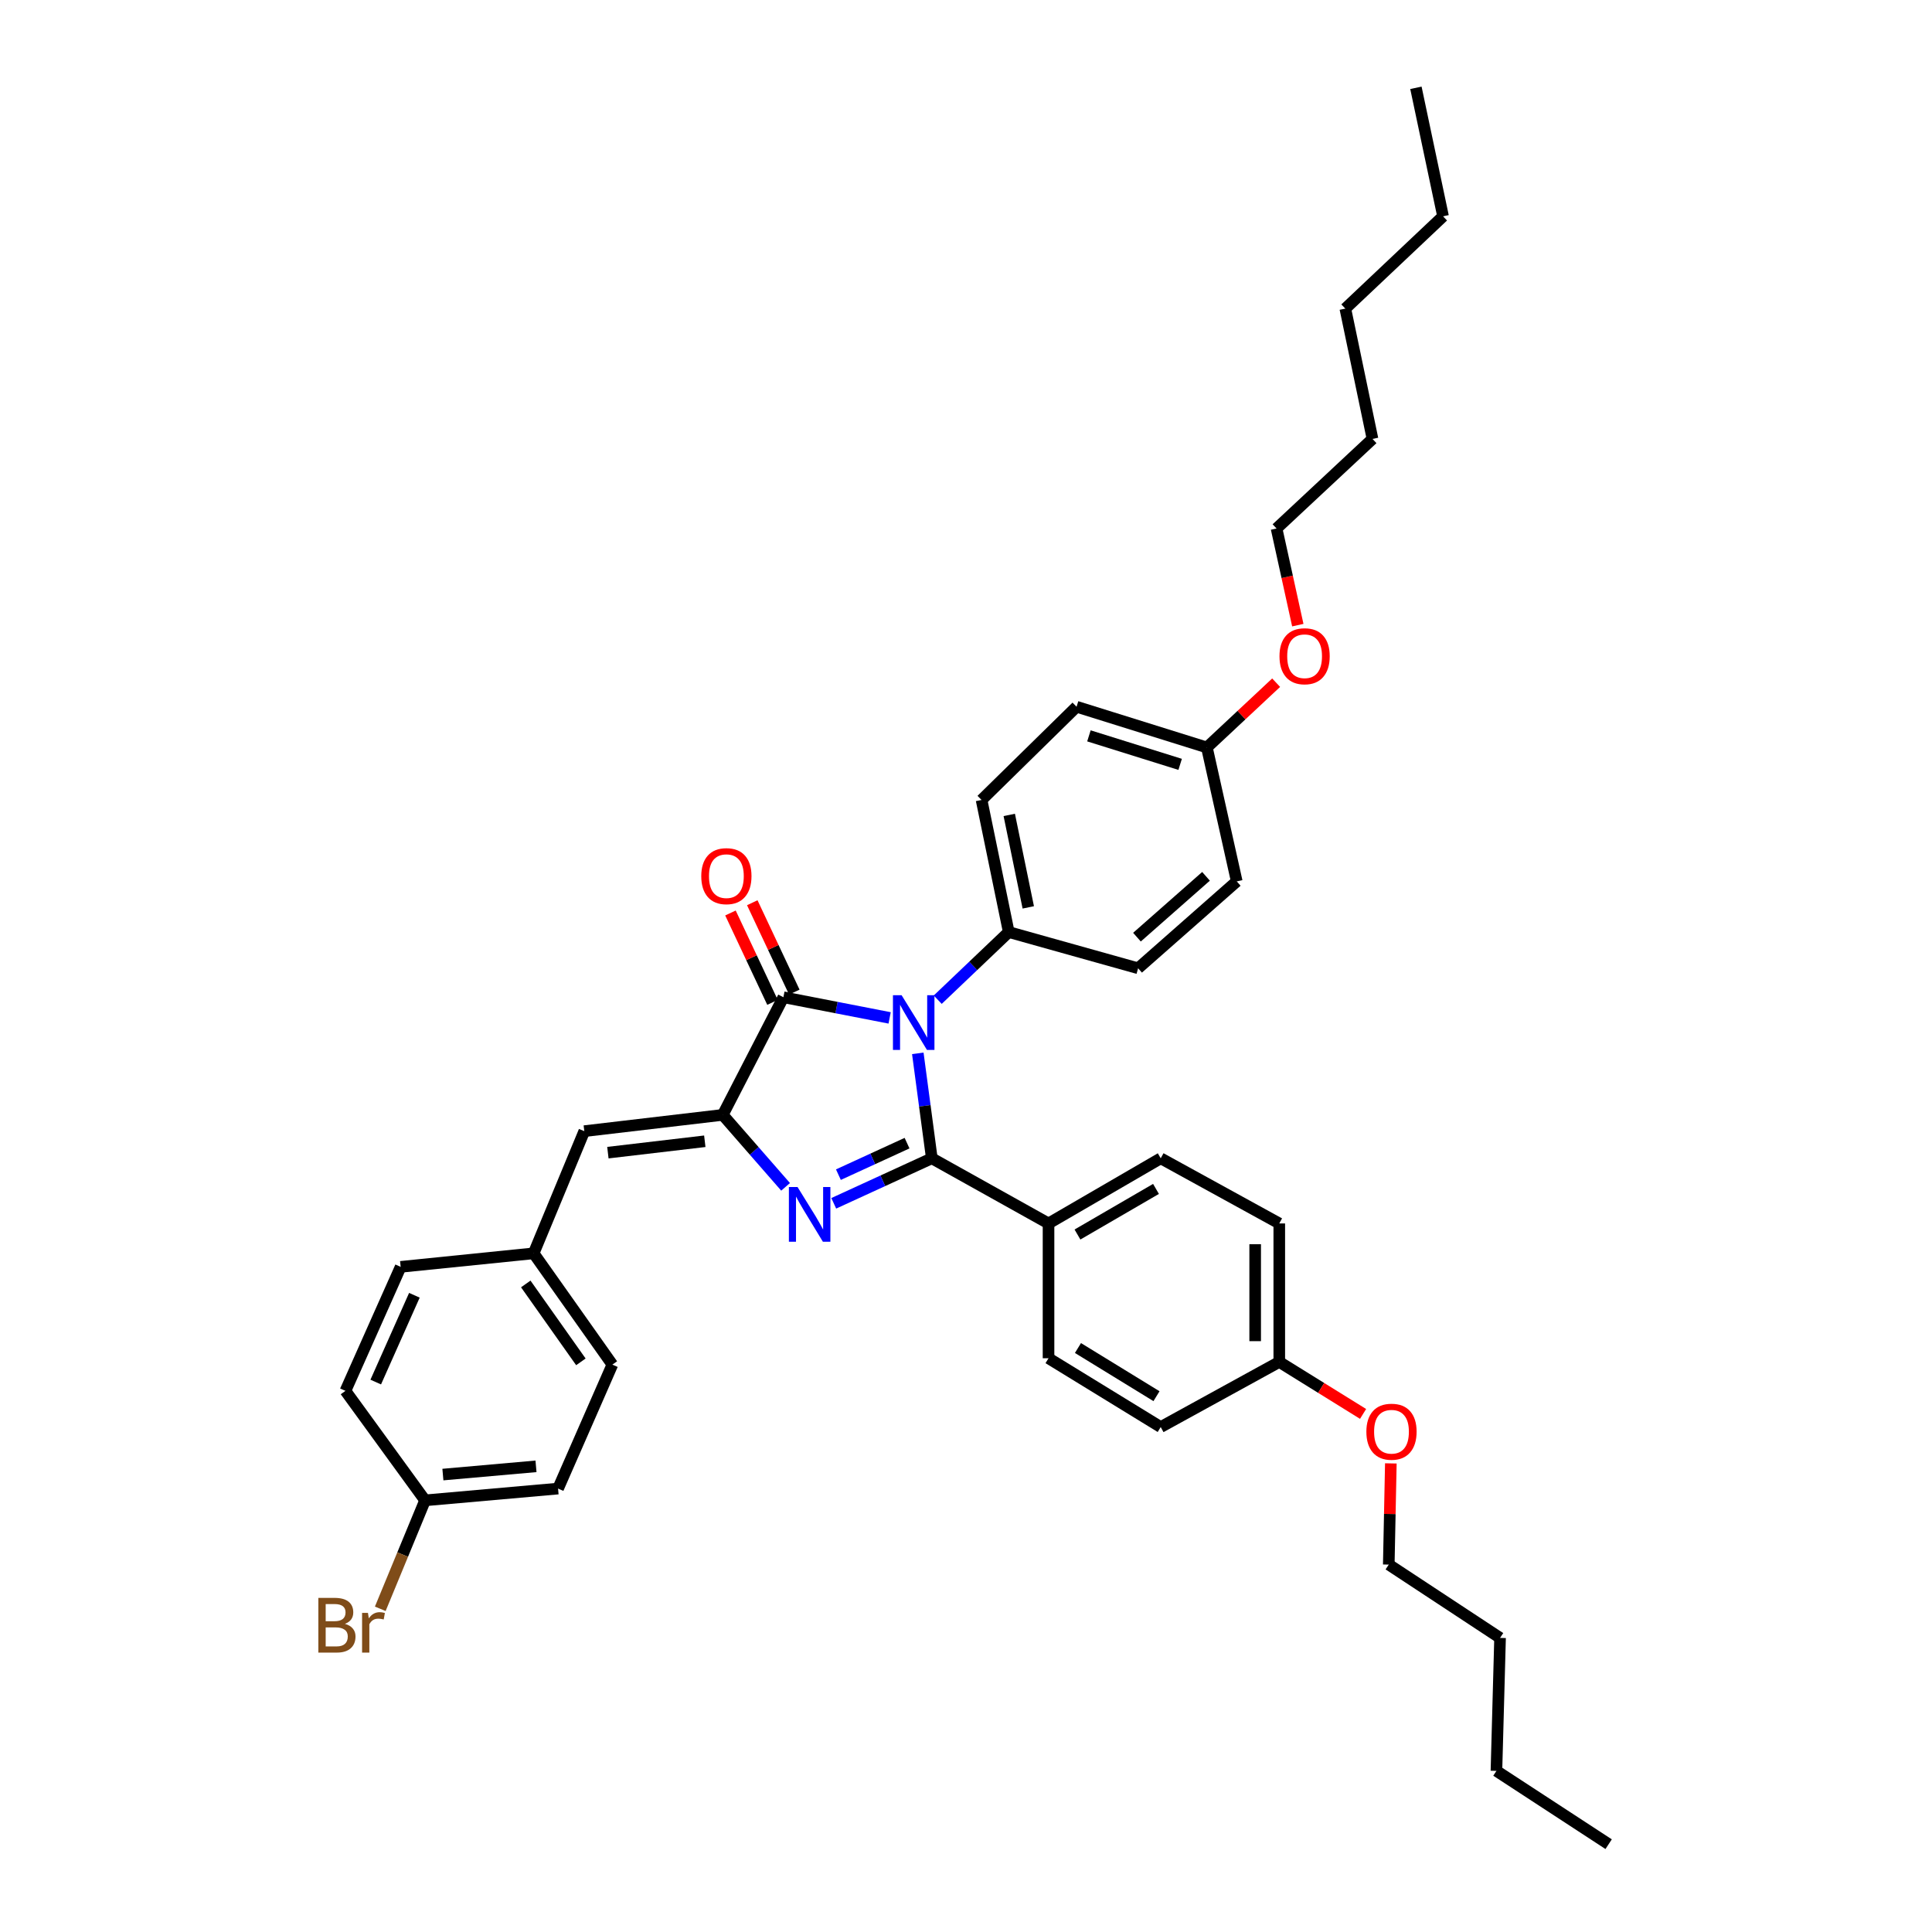 <?xml version='1.0' encoding='iso-8859-1'?>
<svg version='1.1' baseProfile='full'
              xmlns='http://www.w3.org/2000/svg'
                      xmlns:rdkit='http://www.rdkit.org/xml'
                      xmlns:xlink='http://www.w3.org/1999/xlink'
                  xml:space='preserve'
width='1000px' height='1000px' viewBox='0 0 1000 1000'>
<!-- END OF HEADER -->
<rect style='opacity:1.0;fill:#FFFFFF;stroke:none' width='1000' height='1000' x='0' y='0'> </rect>
<path class='bond-0' d='M 475.055,545.219 L 478.681,572.376' style='fill:none;fill-rule:evenodd;stroke:#0000FF;stroke-width:6px;stroke-linecap:butt;stroke-linejoin:miter;stroke-opacity:1' />
<path class='bond-0' d='M 478.681,572.376 L 482.306,599.534' style='fill:none;fill-rule:evenodd;stroke:#000000;stroke-width:6px;stroke-linecap:butt;stroke-linejoin:miter;stroke-opacity:1' />
<path class='bond-3' d='M 460.47,526.863 L 432.979,521.514' style='fill:none;fill-rule:evenodd;stroke:#0000FF;stroke-width:6px;stroke-linecap:butt;stroke-linejoin:miter;stroke-opacity:1' />
<path class='bond-3' d='M 432.979,521.514 L 405.488,516.165' style='fill:none;fill-rule:evenodd;stroke:#000000;stroke-width:6px;stroke-linecap:butt;stroke-linejoin:miter;stroke-opacity:1' />
<path class='bond-5' d='M 485.366,517.439 L 503.744,499.933' style='fill:none;fill-rule:evenodd;stroke:#0000FF;stroke-width:6px;stroke-linecap:butt;stroke-linejoin:miter;stroke-opacity:1' />
<path class='bond-5' d='M 503.744,499.933 L 522.123,482.428' style='fill:none;fill-rule:evenodd;stroke:#000000;stroke-width:6px;stroke-linecap:butt;stroke-linejoin:miter;stroke-opacity:1' />
<path class='bond-1' d='M 482.306,599.534 L 456.927,611.184' style='fill:none;fill-rule:evenodd;stroke:#000000;stroke-width:6px;stroke-linecap:butt;stroke-linejoin:miter;stroke-opacity:1' />
<path class='bond-1' d='M 456.927,611.184 L 431.547,622.835' style='fill:none;fill-rule:evenodd;stroke:#0000FF;stroke-width:6px;stroke-linecap:butt;stroke-linejoin:miter;stroke-opacity:1' />
<path class='bond-1' d='M 469.487,591.689 L 451.721,599.845' style='fill:none;fill-rule:evenodd;stroke:#000000;stroke-width:6px;stroke-linecap:butt;stroke-linejoin:miter;stroke-opacity:1' />
<path class='bond-1' d='M 451.721,599.845 L 433.956,608' style='fill:none;fill-rule:evenodd;stroke:#0000FF;stroke-width:6px;stroke-linecap:butt;stroke-linejoin:miter;stroke-opacity:1' />
<path class='bond-6' d='M 482.306,599.534 L 542.717,633.257' style='fill:none;fill-rule:evenodd;stroke:#000000;stroke-width:6px;stroke-linecap:butt;stroke-linejoin:miter;stroke-opacity:1' />
<path class='bond-36' d='M 406.618,614.307 L 390.356,595.684' style='fill:none;fill-rule:evenodd;stroke:#0000FF;stroke-width:6px;stroke-linecap:butt;stroke-linejoin:miter;stroke-opacity:1' />
<path class='bond-36' d='M 390.356,595.684 L 374.094,577.061' style='fill:none;fill-rule:evenodd;stroke:#000000;stroke-width:6px;stroke-linecap:butt;stroke-linejoin:miter;stroke-opacity:1' />
<path class='bond-2' d='M 374.094,577.061 L 405.488,516.165' style='fill:none;fill-rule:evenodd;stroke:#000000;stroke-width:6px;stroke-linecap:butt;stroke-linejoin:miter;stroke-opacity:1' />
<path class='bond-4' d='M 374.094,577.061 L 302.433,585.483' style='fill:none;fill-rule:evenodd;stroke:#000000;stroke-width:6px;stroke-linecap:butt;stroke-linejoin:miter;stroke-opacity:1' />
<path class='bond-4' d='M 364.801,590.716 L 314.639,596.612' style='fill:none;fill-rule:evenodd;stroke:#000000;stroke-width:6px;stroke-linecap:butt;stroke-linejoin:miter;stroke-opacity:1' />
<path class='bond-7' d='M 411.134,513.51 L 400.255,490.38' style='fill:none;fill-rule:evenodd;stroke:#000000;stroke-width:6px;stroke-linecap:butt;stroke-linejoin:miter;stroke-opacity:1' />
<path class='bond-7' d='M 400.255,490.38 L 389.376,467.25' style='fill:none;fill-rule:evenodd;stroke:#FF0000;stroke-width:6px;stroke-linecap:butt;stroke-linejoin:miter;stroke-opacity:1' />
<path class='bond-7' d='M 399.843,518.82 L 388.964,495.69' style='fill:none;fill-rule:evenodd;stroke:#000000;stroke-width:6px;stroke-linecap:butt;stroke-linejoin:miter;stroke-opacity:1' />
<path class='bond-7' d='M 388.964,495.69 L 378.085,472.56' style='fill:none;fill-rule:evenodd;stroke:#FF0000;stroke-width:6px;stroke-linecap:butt;stroke-linejoin:miter;stroke-opacity:1' />
<path class='bond-8' d='M 302.433,585.483 L 276.21,648.722' style='fill:none;fill-rule:evenodd;stroke:#000000;stroke-width:6px;stroke-linecap:butt;stroke-linejoin:miter;stroke-opacity:1' />
<path class='bond-9' d='M 522.123,482.428 L 508.058,414.06' style='fill:none;fill-rule:evenodd;stroke:#000000;stroke-width:6px;stroke-linecap:butt;stroke-linejoin:miter;stroke-opacity:1' />
<path class='bond-9' d='M 532.234,469.659 L 522.389,421.801' style='fill:none;fill-rule:evenodd;stroke:#000000;stroke-width:6px;stroke-linecap:butt;stroke-linejoin:miter;stroke-opacity:1' />
<path class='bond-10' d='M 522.123,482.428 L 589.084,501.178' style='fill:none;fill-rule:evenodd;stroke:#000000;stroke-width:6px;stroke-linecap:butt;stroke-linejoin:miter;stroke-opacity:1' />
<path class='bond-11' d='M 542.717,633.257 L 600.785,599.534' style='fill:none;fill-rule:evenodd;stroke:#000000;stroke-width:6px;stroke-linecap:butt;stroke-linejoin:miter;stroke-opacity:1' />
<path class='bond-11' d='M 557.693,638.988 L 598.341,615.382' style='fill:none;fill-rule:evenodd;stroke:#000000;stroke-width:6px;stroke-linecap:butt;stroke-linejoin:miter;stroke-opacity:1' />
<path class='bond-12' d='M 542.717,633.257 L 542.717,703.025' style='fill:none;fill-rule:evenodd;stroke:#000000;stroke-width:6px;stroke-linecap:butt;stroke-linejoin:miter;stroke-opacity:1' />
<path class='bond-21' d='M 276.21,648.722 L 207.378,655.723' style='fill:none;fill-rule:evenodd;stroke:#000000;stroke-width:6px;stroke-linecap:butt;stroke-linejoin:miter;stroke-opacity:1' />
<path class='bond-22' d='M 276.21,648.722 L 316.962,706.325' style='fill:none;fill-rule:evenodd;stroke:#000000;stroke-width:6px;stroke-linecap:butt;stroke-linejoin:miter;stroke-opacity:1' />
<path class='bond-22' d='M 272.137,664.568 L 300.664,704.891' style='fill:none;fill-rule:evenodd;stroke:#000000;stroke-width:6px;stroke-linecap:butt;stroke-linejoin:miter;stroke-opacity:1' />
<path class='bond-17' d='M 508.058,414.06 L 557.232,365.807' style='fill:none;fill-rule:evenodd;stroke:#000000;stroke-width:6px;stroke-linecap:butt;stroke-linejoin:miter;stroke-opacity:1' />
<path class='bond-16' d='M 589.084,501.178 L 640.136,456.205' style='fill:none;fill-rule:evenodd;stroke:#000000;stroke-width:6px;stroke-linecap:butt;stroke-linejoin:miter;stroke-opacity:1' />
<path class='bond-16' d='M 588.494,485.07 L 624.231,453.588' style='fill:none;fill-rule:evenodd;stroke:#000000;stroke-width:6px;stroke-linecap:butt;stroke-linejoin:miter;stroke-opacity:1' />
<path class='bond-18' d='M 600.785,599.534 L 662.152,633.257' style='fill:none;fill-rule:evenodd;stroke:#000000;stroke-width:6px;stroke-linecap:butt;stroke-linejoin:miter;stroke-opacity:1' />
<path class='bond-19' d='M 542.717,703.025 L 600.785,738.641' style='fill:none;fill-rule:evenodd;stroke:#000000;stroke-width:6px;stroke-linecap:butt;stroke-linejoin:miter;stroke-opacity:1' />
<path class='bond-19' d='M 557.951,697.732 L 598.598,722.663' style='fill:none;fill-rule:evenodd;stroke:#000000;stroke-width:6px;stroke-linecap:butt;stroke-linejoin:miter;stroke-opacity:1' />
<path class='bond-13' d='M 220.014,776.579 L 288.854,770.486' style='fill:none;fill-rule:evenodd;stroke:#000000;stroke-width:6px;stroke-linecap:butt;stroke-linejoin:miter;stroke-opacity:1' />
<path class='bond-13' d='M 229.24,763.236 L 277.428,758.971' style='fill:none;fill-rule:evenodd;stroke:#000000;stroke-width:6px;stroke-linecap:butt;stroke-linejoin:miter;stroke-opacity:1' />
<path class='bond-20' d='M 220.014,776.579 L 208.421,804.647' style='fill:none;fill-rule:evenodd;stroke:#000000;stroke-width:6px;stroke-linecap:butt;stroke-linejoin:miter;stroke-opacity:1' />
<path class='bond-20' d='M 208.421,804.647 L 196.827,832.716' style='fill:none;fill-rule:evenodd;stroke:#7F4C19;stroke-width:6px;stroke-linecap:butt;stroke-linejoin:miter;stroke-opacity:1' />
<path class='bond-39' d='M 220.014,776.579 L 178.798,719.904' style='fill:none;fill-rule:evenodd;stroke:#000000;stroke-width:6px;stroke-linecap:butt;stroke-linejoin:miter;stroke-opacity:1' />
<path class='bond-14' d='M 624.679,386.887 L 640.136,456.205' style='fill:none;fill-rule:evenodd;stroke:#000000;stroke-width:6px;stroke-linecap:butt;stroke-linejoin:miter;stroke-opacity:1' />
<path class='bond-25' d='M 624.679,386.887 L 642.604,370.124' style='fill:none;fill-rule:evenodd;stroke:#000000;stroke-width:6px;stroke-linecap:butt;stroke-linejoin:miter;stroke-opacity:1' />
<path class='bond-25' d='M 642.604,370.124 L 660.529,353.361' style='fill:none;fill-rule:evenodd;stroke:#FF0000;stroke-width:6px;stroke-linecap:butt;stroke-linejoin:miter;stroke-opacity:1' />
<path class='bond-37' d='M 624.679,386.887 L 557.232,365.807' style='fill:none;fill-rule:evenodd;stroke:#000000;stroke-width:6px;stroke-linecap:butt;stroke-linejoin:miter;stroke-opacity:1' />
<path class='bond-37' d='M 610.84,395.634 L 563.627,380.878' style='fill:none;fill-rule:evenodd;stroke:#000000;stroke-width:6px;stroke-linecap:butt;stroke-linejoin:miter;stroke-opacity:1' />
<path class='bond-15' d='M 662.152,704.932 L 600.785,738.641' style='fill:none;fill-rule:evenodd;stroke:#000000;stroke-width:6px;stroke-linecap:butt;stroke-linejoin:miter;stroke-opacity:1' />
<path class='bond-26' d='M 662.152,704.932 L 683.838,718.387' style='fill:none;fill-rule:evenodd;stroke:#000000;stroke-width:6px;stroke-linecap:butt;stroke-linejoin:miter;stroke-opacity:1' />
<path class='bond-26' d='M 683.838,718.387 L 705.525,731.843' style='fill:none;fill-rule:evenodd;stroke:#FF0000;stroke-width:6px;stroke-linecap:butt;stroke-linejoin:miter;stroke-opacity:1' />
<path class='bond-38' d='M 662.152,704.932 L 662.152,633.257' style='fill:none;fill-rule:evenodd;stroke:#000000;stroke-width:6px;stroke-linecap:butt;stroke-linejoin:miter;stroke-opacity:1' />
<path class='bond-38' d='M 649.675,694.18 L 649.675,644.008' style='fill:none;fill-rule:evenodd;stroke:#000000;stroke-width:6px;stroke-linecap:butt;stroke-linejoin:miter;stroke-opacity:1' />
<path class='bond-23' d='M 207.378,655.723 L 178.798,719.904' style='fill:none;fill-rule:evenodd;stroke:#000000;stroke-width:6px;stroke-linecap:butt;stroke-linejoin:miter;stroke-opacity:1' />
<path class='bond-23' d='M 214.489,670.426 L 194.483,715.353' style='fill:none;fill-rule:evenodd;stroke:#000000;stroke-width:6px;stroke-linecap:butt;stroke-linejoin:miter;stroke-opacity:1' />
<path class='bond-24' d='M 316.962,706.325 L 288.854,770.486' style='fill:none;fill-rule:evenodd;stroke:#000000;stroke-width:6px;stroke-linecap:butt;stroke-linejoin:miter;stroke-opacity:1' />
<path class='bond-28' d='M 671.741,323.574 L 666.243,298.563' style='fill:none;fill-rule:evenodd;stroke:#FF0000;stroke-width:6px;stroke-linecap:butt;stroke-linejoin:miter;stroke-opacity:1' />
<path class='bond-28' d='M 666.243,298.563 L 660.745,273.552' style='fill:none;fill-rule:evenodd;stroke:#000000;stroke-width:6px;stroke-linecap:butt;stroke-linejoin:miter;stroke-opacity:1' />
<path class='bond-27' d='M 719.897,757.452 L 719.361,783.641' style='fill:none;fill-rule:evenodd;stroke:#FF0000;stroke-width:6px;stroke-linecap:butt;stroke-linejoin:miter;stroke-opacity:1' />
<path class='bond-27' d='M 719.361,783.641 L 718.826,809.83' style='fill:none;fill-rule:evenodd;stroke:#000000;stroke-width:6px;stroke-linecap:butt;stroke-linejoin:miter;stroke-opacity:1' />
<path class='bond-29' d='M 718.826,809.83 L 776.429,847.775' style='fill:none;fill-rule:evenodd;stroke:#000000;stroke-width:6px;stroke-linecap:butt;stroke-linejoin:miter;stroke-opacity:1' />
<path class='bond-30' d='M 660.745,273.552 L 710.404,227.185' style='fill:none;fill-rule:evenodd;stroke:#000000;stroke-width:6px;stroke-linecap:butt;stroke-linejoin:miter;stroke-opacity:1' />
<path class='bond-31' d='M 776.429,847.775 L 774.551,916.608' style='fill:none;fill-rule:evenodd;stroke:#000000;stroke-width:6px;stroke-linecap:butt;stroke-linejoin:miter;stroke-opacity:1' />
<path class='bond-33' d='M 710.404,227.185 L 696.339,159.739' style='fill:none;fill-rule:evenodd;stroke:#000000;stroke-width:6px;stroke-linecap:butt;stroke-linejoin:miter;stroke-opacity:1' />
<path class='bond-34' d='M 774.551,916.608 L 832.632,954.545' style='fill:none;fill-rule:evenodd;stroke:#000000;stroke-width:6px;stroke-linecap:butt;stroke-linejoin:miter;stroke-opacity:1' />
<path class='bond-32' d='M 746.921,111.958 L 696.339,159.739' style='fill:none;fill-rule:evenodd;stroke:#000000;stroke-width:6px;stroke-linecap:butt;stroke-linejoin:miter;stroke-opacity:1' />
<path class='bond-35' d='M 746.921,111.958 L 732.877,45.455' style='fill:none;fill-rule:evenodd;stroke:#000000;stroke-width:6px;stroke-linecap:butt;stroke-linejoin:miter;stroke-opacity:1' />
<path  class='atom-0' d='M 466.668 515.127
L 475.948 530.127
Q 476.868 531.607, 478.348 534.287
Q 479.828 536.967, 479.908 537.127
L 479.908 515.127
L 483.668 515.127
L 483.668 543.447
L 479.788 543.447
L 469.828 527.047
Q 468.668 525.127, 467.428 522.927
Q 466.228 520.727, 465.868 520.047
L 465.868 543.447
L 462.188 543.447
L 462.188 515.127
L 466.668 515.127
' fill='#0000FF'/>
<path  class='atom-2' d='M 412.808 614.404
L 422.088 629.404
Q 423.008 630.884, 424.488 633.564
Q 425.968 636.244, 426.048 636.404
L 426.048 614.404
L 429.808 614.404
L 429.808 642.724
L 425.928 642.724
L 415.968 626.324
Q 414.808 624.404, 413.568 622.204
Q 412.368 620.004, 412.008 619.324
L 412.008 642.724
L 408.328 642.724
L 408.328 614.404
L 412.808 614.404
' fill='#0000FF'/>
<path  class='atom-8' d='M 362.973 453.491
Q 362.973 446.691, 366.333 442.891
Q 369.693 439.091, 375.973 439.091
Q 382.253 439.091, 385.613 442.891
Q 388.973 446.691, 388.973 453.491
Q 388.973 460.371, 385.573 464.291
Q 382.173 468.171, 375.973 468.171
Q 369.733 468.171, 366.333 464.291
Q 362.973 460.411, 362.973 453.491
M 375.973 464.971
Q 380.293 464.971, 382.613 462.091
Q 384.973 459.171, 384.973 453.491
Q 384.973 447.931, 382.613 445.131
Q 380.293 442.291, 375.973 442.291
Q 371.653 442.291, 369.293 445.091
Q 366.973 447.891, 366.973 453.491
Q 366.973 459.211, 369.293 462.091
Q 371.653 464.971, 375.973 464.971
' fill='#FF0000'/>
<path  class='atom-21' d='M 178.533 840.504
Q 181.253 841.264, 182.613 842.944
Q 184.013 844.584, 184.013 847.024
Q 184.013 850.944, 181.493 853.184
Q 179.013 855.384, 174.293 855.384
L 164.773 855.384
L 164.773 827.064
L 173.133 827.064
Q 177.973 827.064, 180.413 829.024
Q 182.853 830.984, 182.853 834.584
Q 182.853 838.864, 178.533 840.504
M 168.573 830.264
L 168.573 839.144
L 173.133 839.144
Q 175.933 839.144, 177.373 838.024
Q 178.853 836.864, 178.853 834.584
Q 178.853 830.264, 173.133 830.264
L 168.573 830.264
M 174.293 852.184
Q 177.053 852.184, 178.533 850.864
Q 180.013 849.544, 180.013 847.024
Q 180.013 844.704, 178.373 843.544
Q 176.773 842.344, 173.693 842.344
L 168.573 842.344
L 168.573 852.184
L 174.293 852.184
' fill='#7F4C19'/>
<path  class='atom-21' d='M 190.453 834.824
L 190.893 837.664
Q 193.053 834.464, 196.573 834.464
Q 197.693 834.464, 199.213 834.864
L 198.613 838.224
Q 196.893 837.824, 195.933 837.824
Q 194.253 837.824, 193.133 838.504
Q 192.053 839.144, 191.173 840.704
L 191.173 855.384
L 187.413 855.384
L 187.413 834.824
L 190.453 834.824
' fill='#7F4C19'/>
<path  class='atom-26' d='M 662.26 339.664
Q 662.26 332.864, 665.62 329.064
Q 668.98 325.264, 675.26 325.264
Q 681.54 325.264, 684.9 329.064
Q 688.26 332.864, 688.26 339.664
Q 688.26 346.544, 684.86 350.464
Q 681.46 354.344, 675.26 354.344
Q 669.02 354.344, 665.62 350.464
Q 662.26 346.584, 662.26 339.664
M 675.26 351.144
Q 679.58 351.144, 681.9 348.264
Q 684.26 345.344, 684.26 339.664
Q 684.26 334.104, 681.9 331.304
Q 679.58 328.464, 675.26 328.464
Q 670.94 328.464, 668.58 331.264
Q 666.26 334.064, 666.26 339.664
Q 666.26 345.384, 668.58 348.264
Q 670.94 351.144, 675.26 351.144
' fill='#FF0000'/>
<path  class='atom-27' d='M 707.233 741.05
Q 707.233 734.25, 710.593 730.45
Q 713.953 726.65, 720.233 726.65
Q 726.513 726.65, 729.873 730.45
Q 733.233 734.25, 733.233 741.05
Q 733.233 747.93, 729.833 751.85
Q 726.433 755.73, 720.233 755.73
Q 713.993 755.73, 710.593 751.85
Q 707.233 747.97, 707.233 741.05
M 720.233 752.53
Q 724.553 752.53, 726.873 749.65
Q 729.233 746.73, 729.233 741.05
Q 729.233 735.49, 726.873 732.69
Q 724.553 729.85, 720.233 729.85
Q 715.913 729.85, 713.553 732.65
Q 711.233 735.45, 711.233 741.05
Q 711.233 746.77, 713.553 749.65
Q 715.913 752.53, 720.233 752.53
' fill='#FF0000'/>
</svg>
